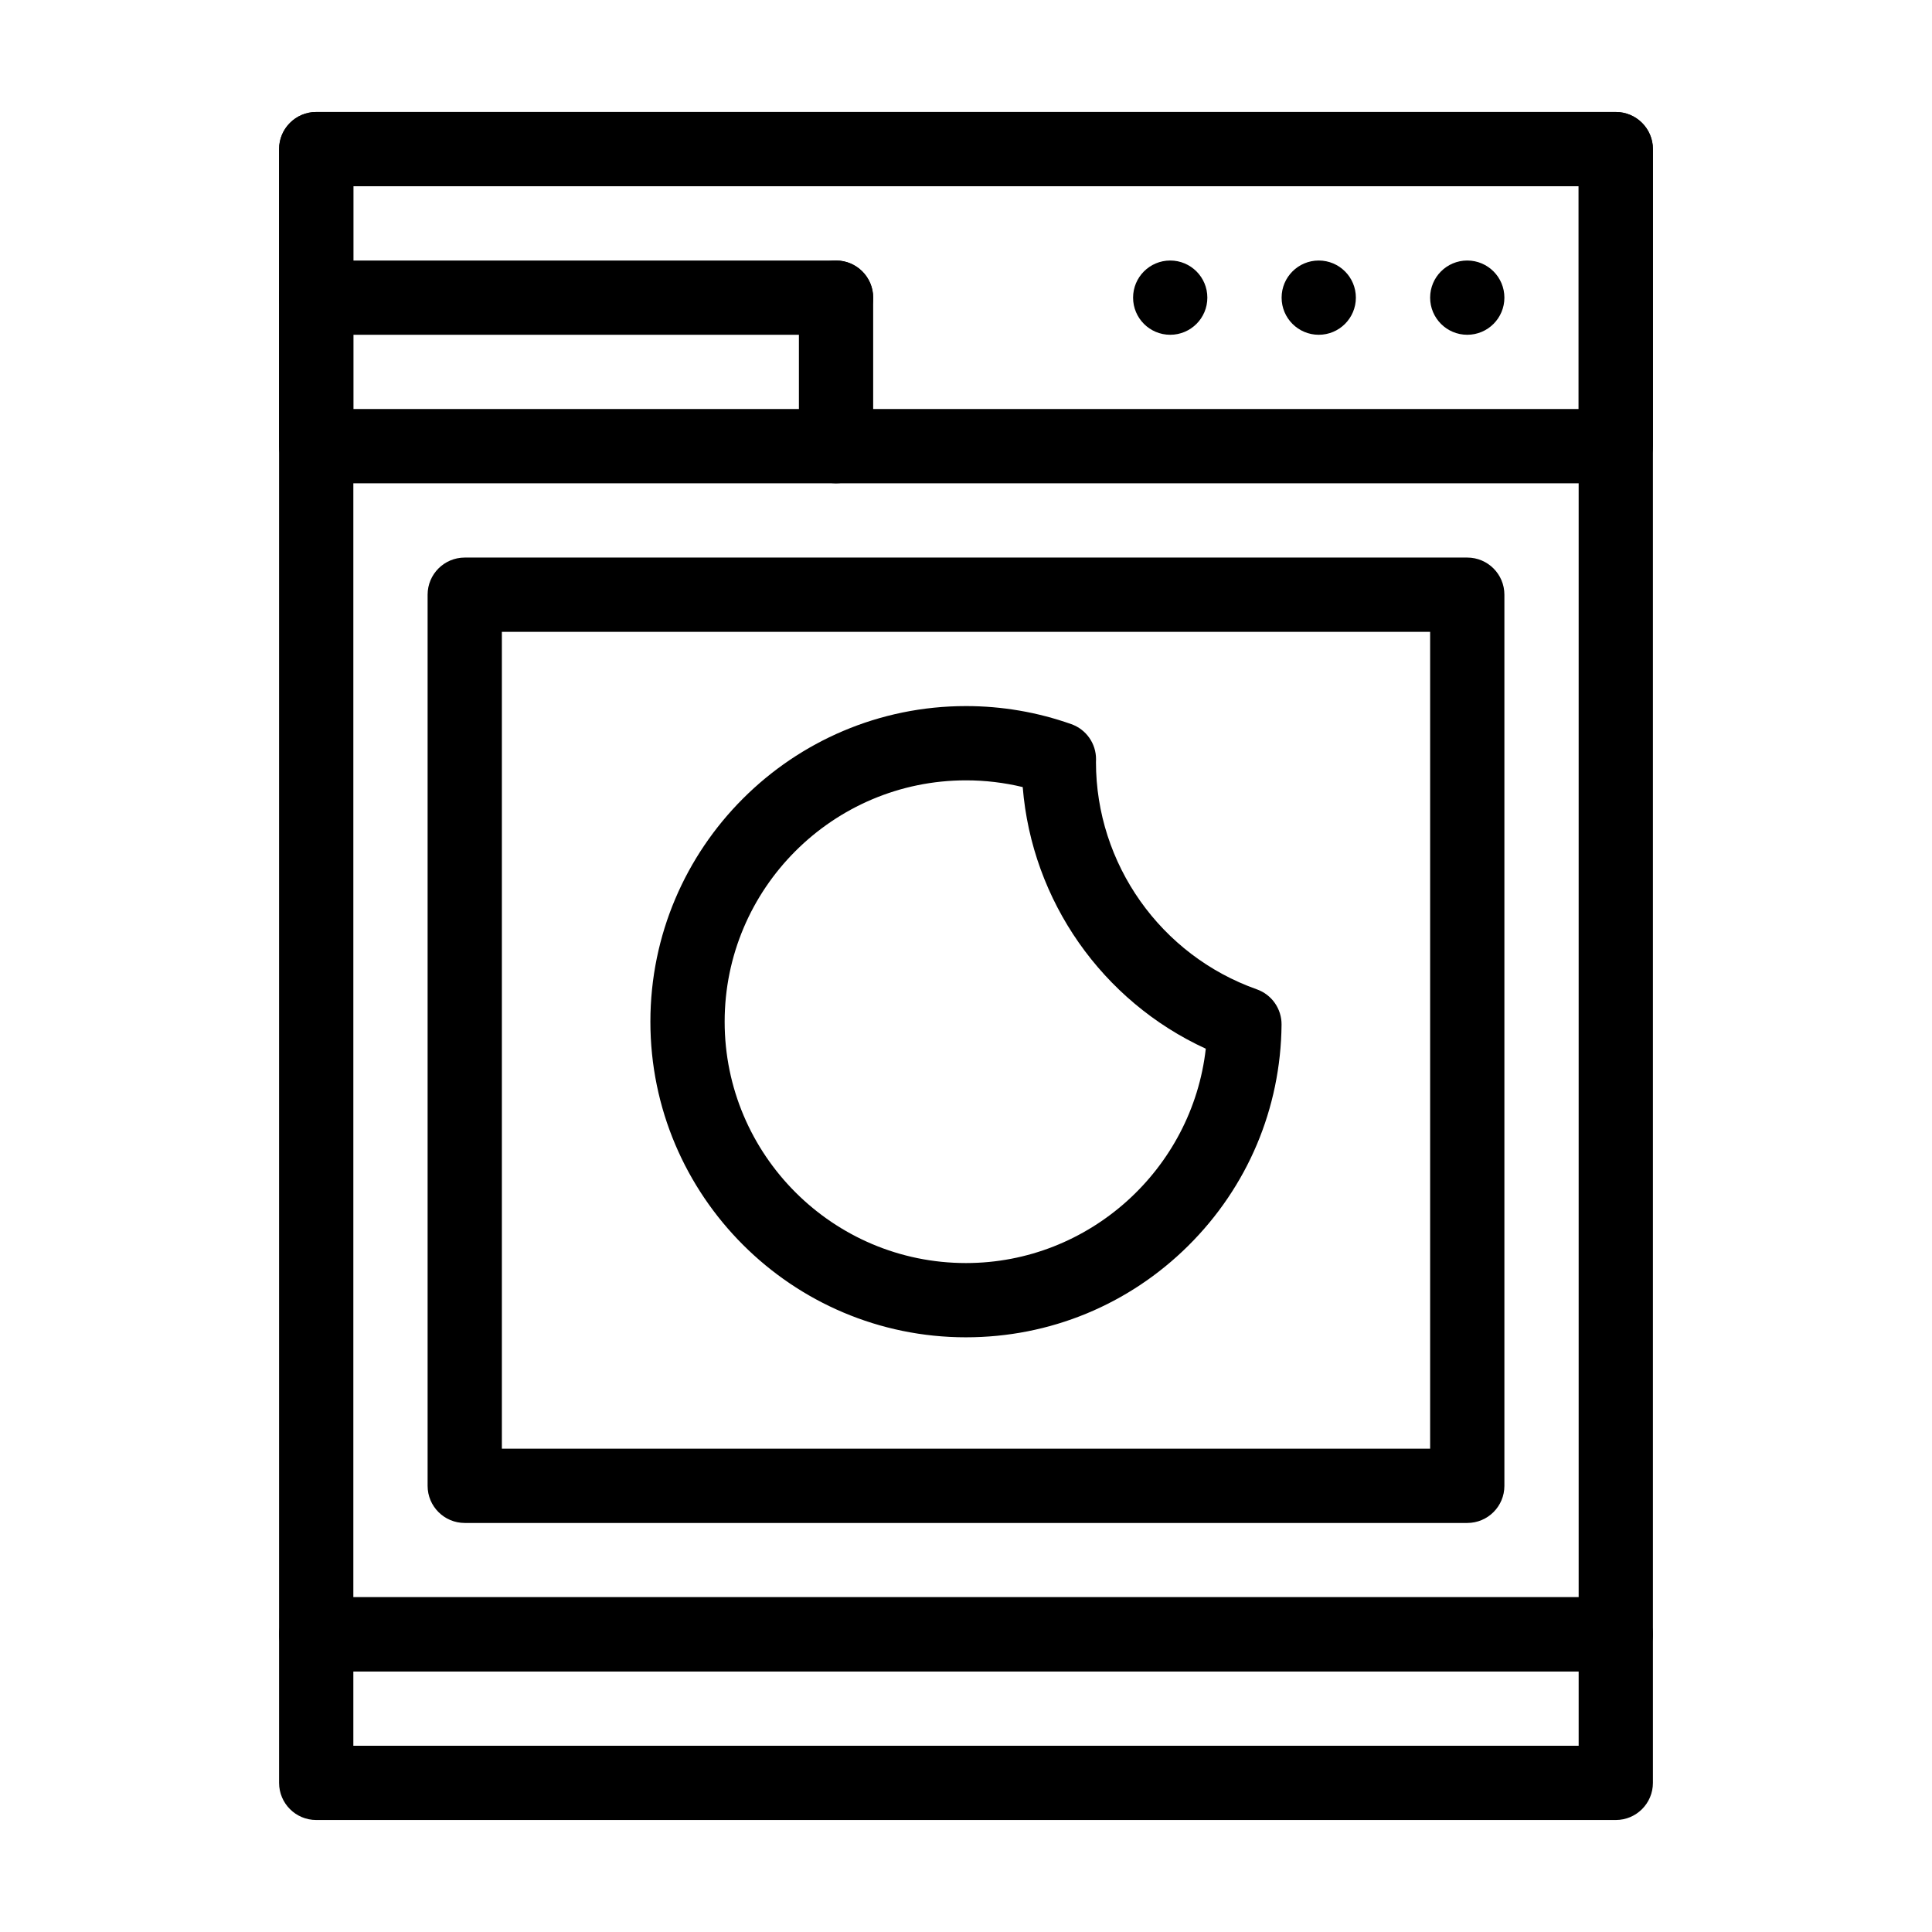 <?xml version="1.0" encoding="UTF-8"?>
<!-- Uploaded to: ICON Repo, www.svgrepo.com, Generator: ICON Repo Mixer Tools -->
<svg fill="#000000" width="800px" height="800px" version="1.1" viewBox="144 144 512 512" xmlns="http://www.w3.org/2000/svg">
 <g>
  <path d="m572.2 586.96h-344.4c-5.434 0-9.84-4.406-9.84-9.84v-393.6c0-5.434 4.406-9.84 9.84-9.84h344.4c5.434 0 9.84 4.406 9.84 9.84v393.6c0 5.43-4.406 9.84-9.84 9.84zm-334.56-19.684h324.72v-373.92h-324.72z"/>
  <path d="m572.2 626.32h-344.4c-5.434 0-9.84-4.406-9.84-9.84v-39.359c0-5.434 4.406-9.84 9.84-9.84h344.4c5.434 0 9.84 4.406 9.84 9.84v39.359c0 5.434-4.406 9.84-9.84 9.84zm-334.56-19.68h324.72v-19.68h-324.72z"/>
  <path d="m572.2 272.08h-344.4c-5.434 0-9.84-4.406-9.84-9.84v-78.719c0-5.434 4.406-9.84 9.84-9.84h344.4c5.434 0 9.84 4.406 9.84 9.84v78.719c0 5.434-4.406 9.84-9.84 9.84zm-334.56-19.68h324.72v-59.039h-324.72z"/>
  <path d="m365.56 272.08c-5.434 0-9.84-4.406-9.84-9.84v-39.359c0-5.434 4.406-9.84 9.84-9.84s9.84 4.406 9.84 9.84v39.359c0 5.434-4.406 9.84-9.84 9.84z"/>
  <path d="m542.68 222.88c0 5.434-4.406 9.84-9.84 9.84s-9.84-4.406-9.84-9.84 4.406-9.84 9.84-9.84 9.84 4.406 9.84 9.84"/>
  <path d="m503.32 222.88c0 5.434-4.406 9.84-9.84 9.84-5.434 0-9.84-4.406-9.84-9.84s4.406-9.84 9.84-9.84c5.434 0 9.84 4.406 9.84 9.84"/>
  <path d="m463.96 222.88c0 5.434-4.406 9.84-9.84 9.84-5.438 0-9.84-4.406-9.84-9.84s4.402-9.84 9.84-9.84c5.434 0 9.84 4.406 9.84 9.84"/>
  <path d="m365.56 232.72h-137.76c-5.434 0-9.84-4.406-9.84-9.84s4.406-9.84 9.84-9.84h137.76c5.434 0 9.84 4.406 9.84 9.84s-4.406 9.84-9.84 9.84z"/>
  <path d="m532.84 547.6h-265.68c-5.434 0-9.84-4.406-9.84-9.84v-236.16c0-5.434 4.406-9.84 9.84-9.84h265.68c5.434 0 9.84 4.406 9.84 9.84v236.16c0.004 5.434-4.402 9.84-9.836 9.84zm-255.84-19.68h246v-216.48h-246z"/>
  <path d="m400 498.4c-46.121 0-83.641-37.52-83.641-83.641 0-46.121 37.52-83.641 83.641-83.641 9.539 0 18.926 1.609 27.902 4.785 3.957 1.398 6.594 5.16 6.559 9.359-0.004 0.199-0.008 0.395-0.016 0.594l-0.004 0.098c0 26.973 17.129 51.207 42.625 60.227 3.961 1.402 6.598 5.164 6.559 9.367-0.207 22.176-8.996 42.992-24.746 58.609-15.77 15.633-36.68 24.242-58.879 24.242zm0-147.6c-35.27 0-63.961 28.691-63.961 63.961 0 35.27 28.691 63.961 63.961 63.961 32.723 0 59.961-24.938 63.547-56.805-27.445-12.586-46.09-39.195-48.516-69.332-4.91-1.184-9.945-1.785-15.031-1.785z"/>
 </g>
</svg>